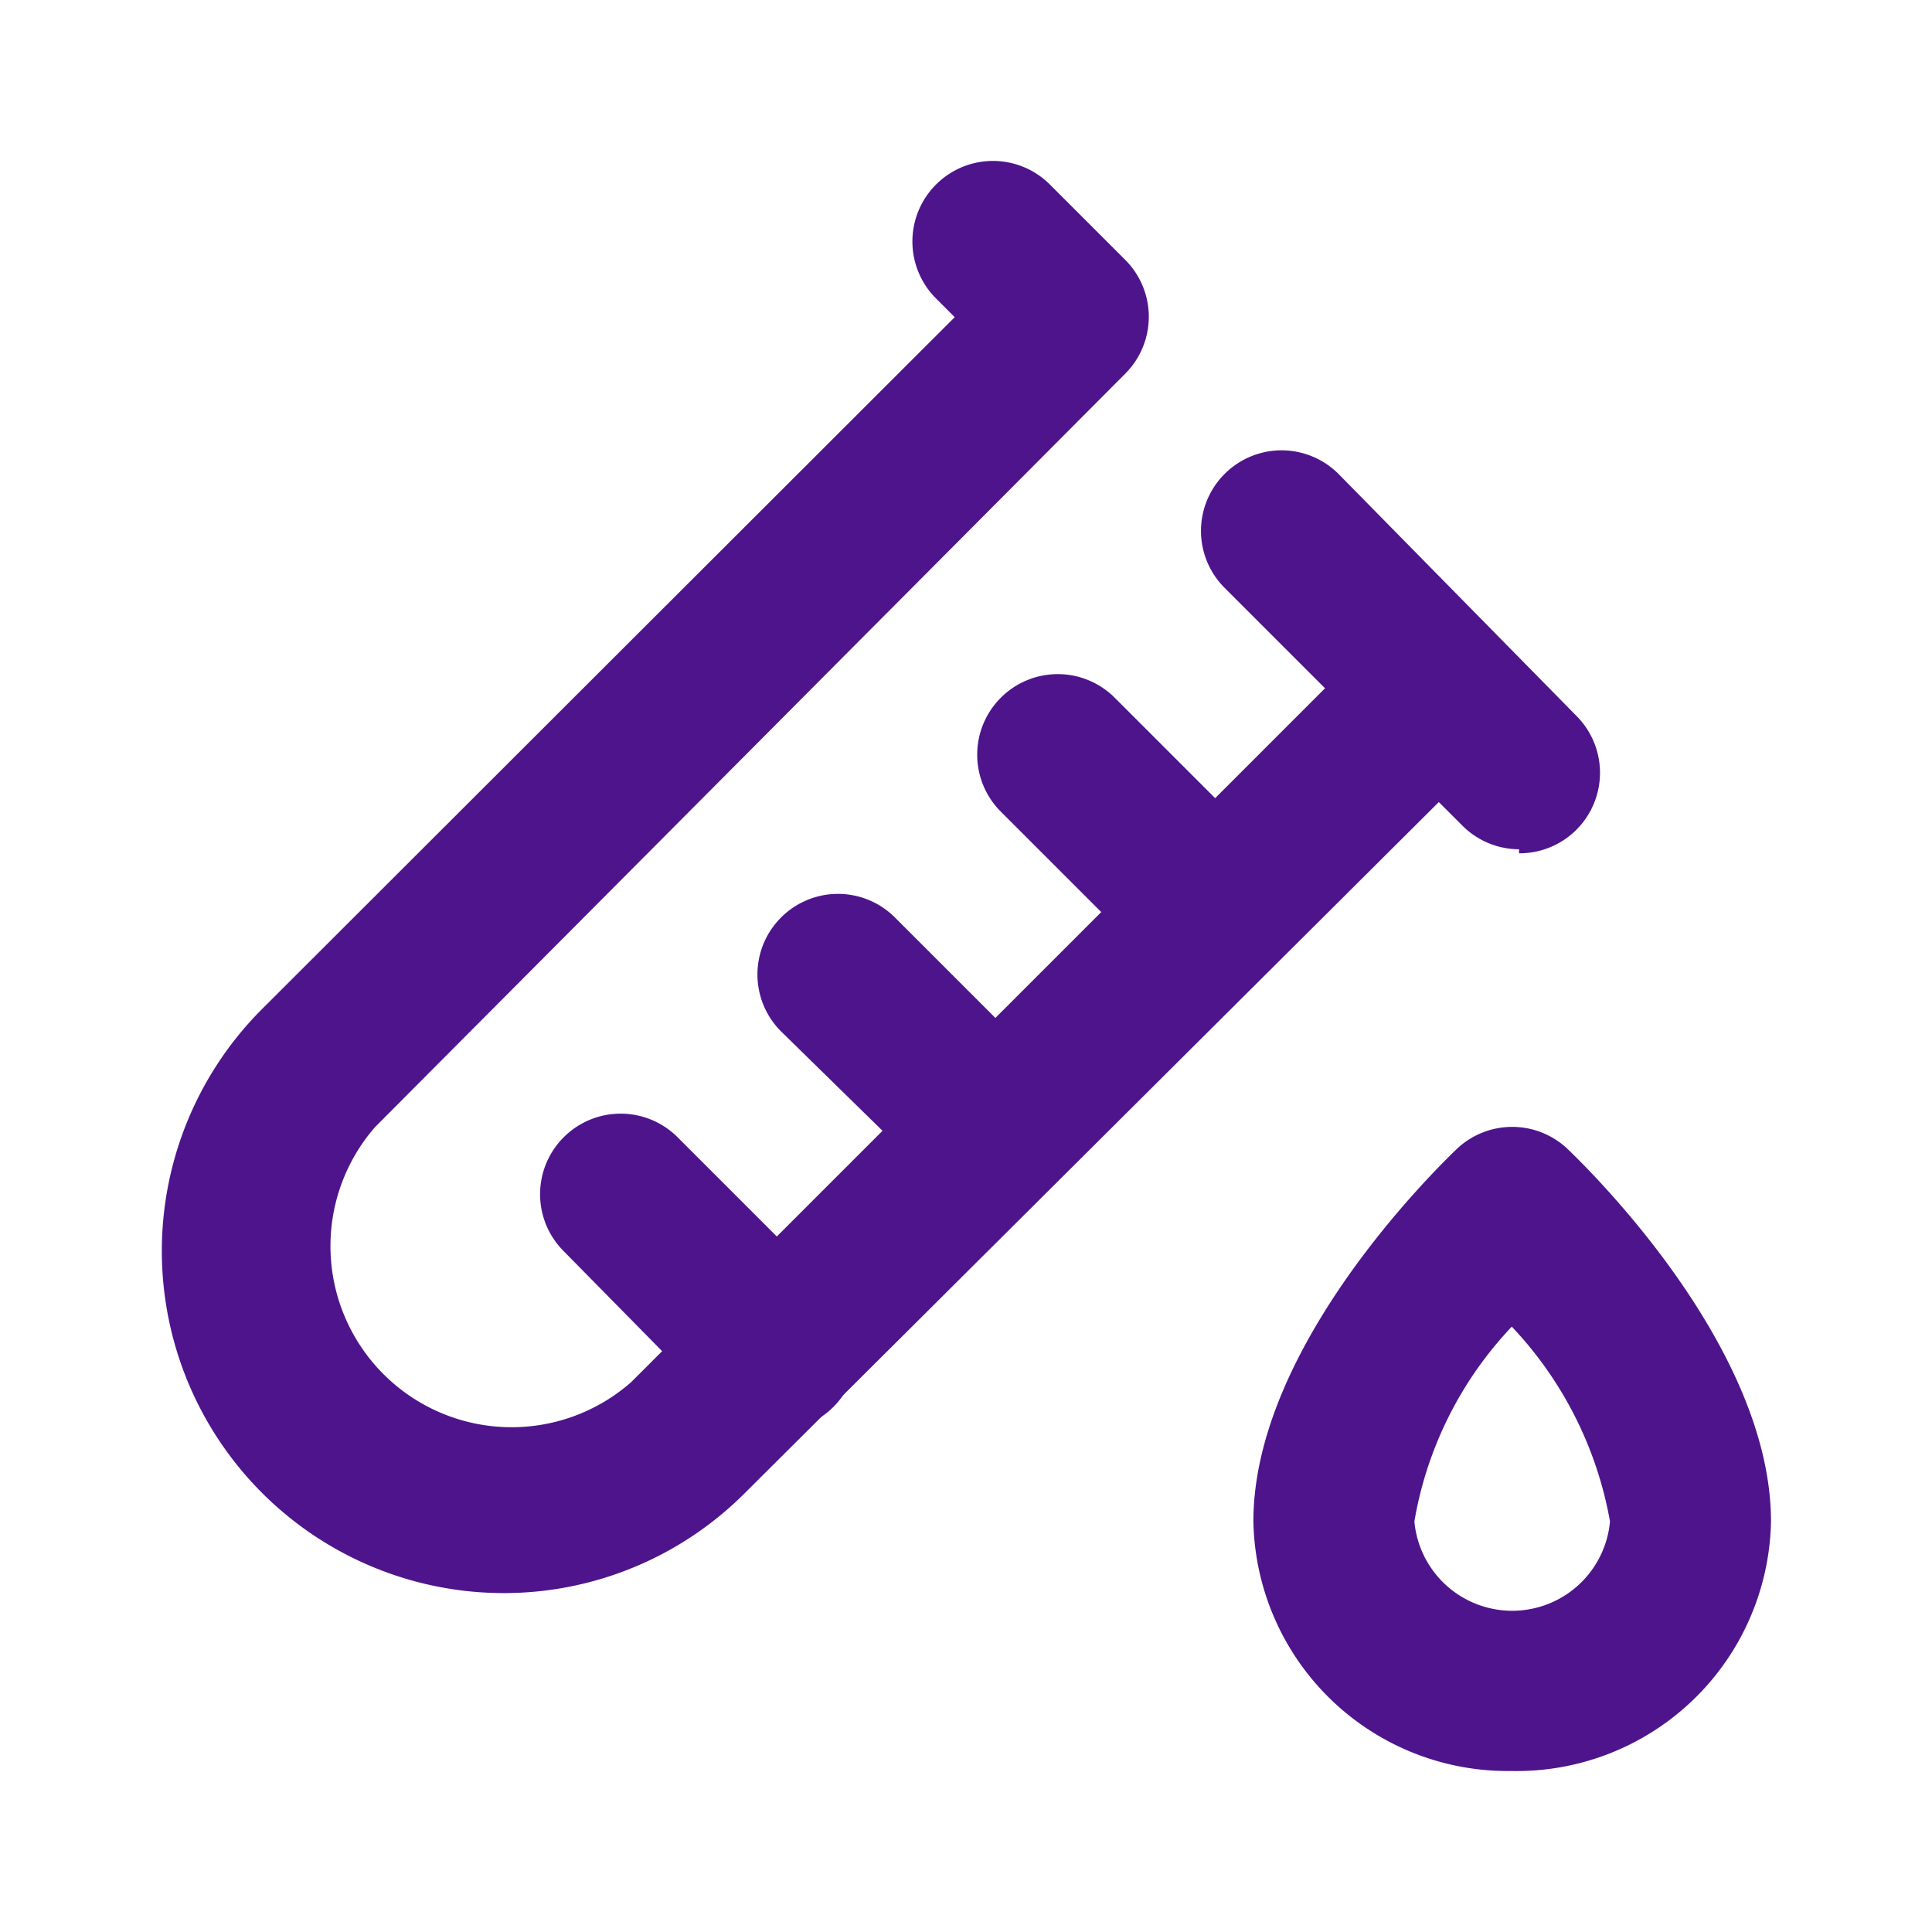 <!DOCTYPE svg PUBLIC "-//W3C//DTD SVG 1.1//EN" "http://www.w3.org/Graphics/SVG/1.1/DTD/svg11.dtd">
<!-- Uploaded to: SVG Repo, www.svgrepo.com, Transformed by: SVG Repo Mixer Tools -->
<svg width="800px" height="800px" viewBox="0 0 24 24" data-name="025_SCIENCE" id="_025_SCIENCE" xmlns="http://www.w3.org/2000/svg" fill="#000000">
<g id="SVGRepo_bgCarrier" stroke-width="0"/>
<g id="SVGRepo_tracerCarrier" stroke-linecap="round" stroke-linejoin="round"/>
<g id="SVGRepo_iconCarrier">
<defs>
<style>.cls-1{fill:#4e148c;}</style>
</defs>
<path class="cls-1" d="M6.25,19.79a4.25,4.25,0,0,1-3-7.25l8.61-8.6-.23-.23a1,1,0,0,1,0-1.42,1,1,0,0,1,1.41,0l.94.94a1,1,0,0,1,0,1.41L4.66,14a2.25,2.25,0,0,0,3.18,3.17l9.31-9.31a1,1,0,0,1,1.41,0,1,1,0,0,1,0,1.42L9.25,18.55A4.23,4.23,0,0,1,6.25,19.79Z"/>
<path class="cls-1" d="M18.87,10.55a1,1,0,0,1-.71-.3L15.21,7.3a1,1,0,0,1,0-1.41,1,1,0,0,1,1.42,0l2.95,3a1,1,0,0,1-.71,1.71Z"/>
<path class="cls-1" d="M15.08,12.31a1,1,0,0,1-.71-.29l-1.94-1.94a1,1,0,0,1,0-1.41,1,1,0,0,1,1.42,0l1.93,1.93a1,1,0,0,1-.7,1.71Z"/>
<path class="cls-1" d="M12.35,15a1,1,0,0,1-.71-.29L9.7,12.81a1,1,0,0,1,0-1.41,1,1,0,0,1,1.42,0l1.93,1.93a1,1,0,0,1-.7,1.71Z"/>
<path class="cls-1" d="M9.62,17.77a1,1,0,0,1-.71-.29L7,15.54a1,1,0,0,1,0-1.41,1,1,0,0,1,1.42,0l1.93,1.93a1,1,0,0,1-.7,1.71Z"/>
<path class="cls-1" d="M18.78,22a3.16,3.16,0,0,1-3.21-3.1c0-2.17,2.27-4.38,2.53-4.63a1,1,0,0,1,1.37,0c.26.25,2.53,2.46,2.53,4.63A3.16,3.16,0,0,1,18.78,22Zm0-5.52a4.65,4.65,0,0,0-1.21,2.42,1.22,1.22,0,0,0,2.43,0A4.72,4.72,0,0,0,18.78,16.48Z"/>
</g>
</svg>